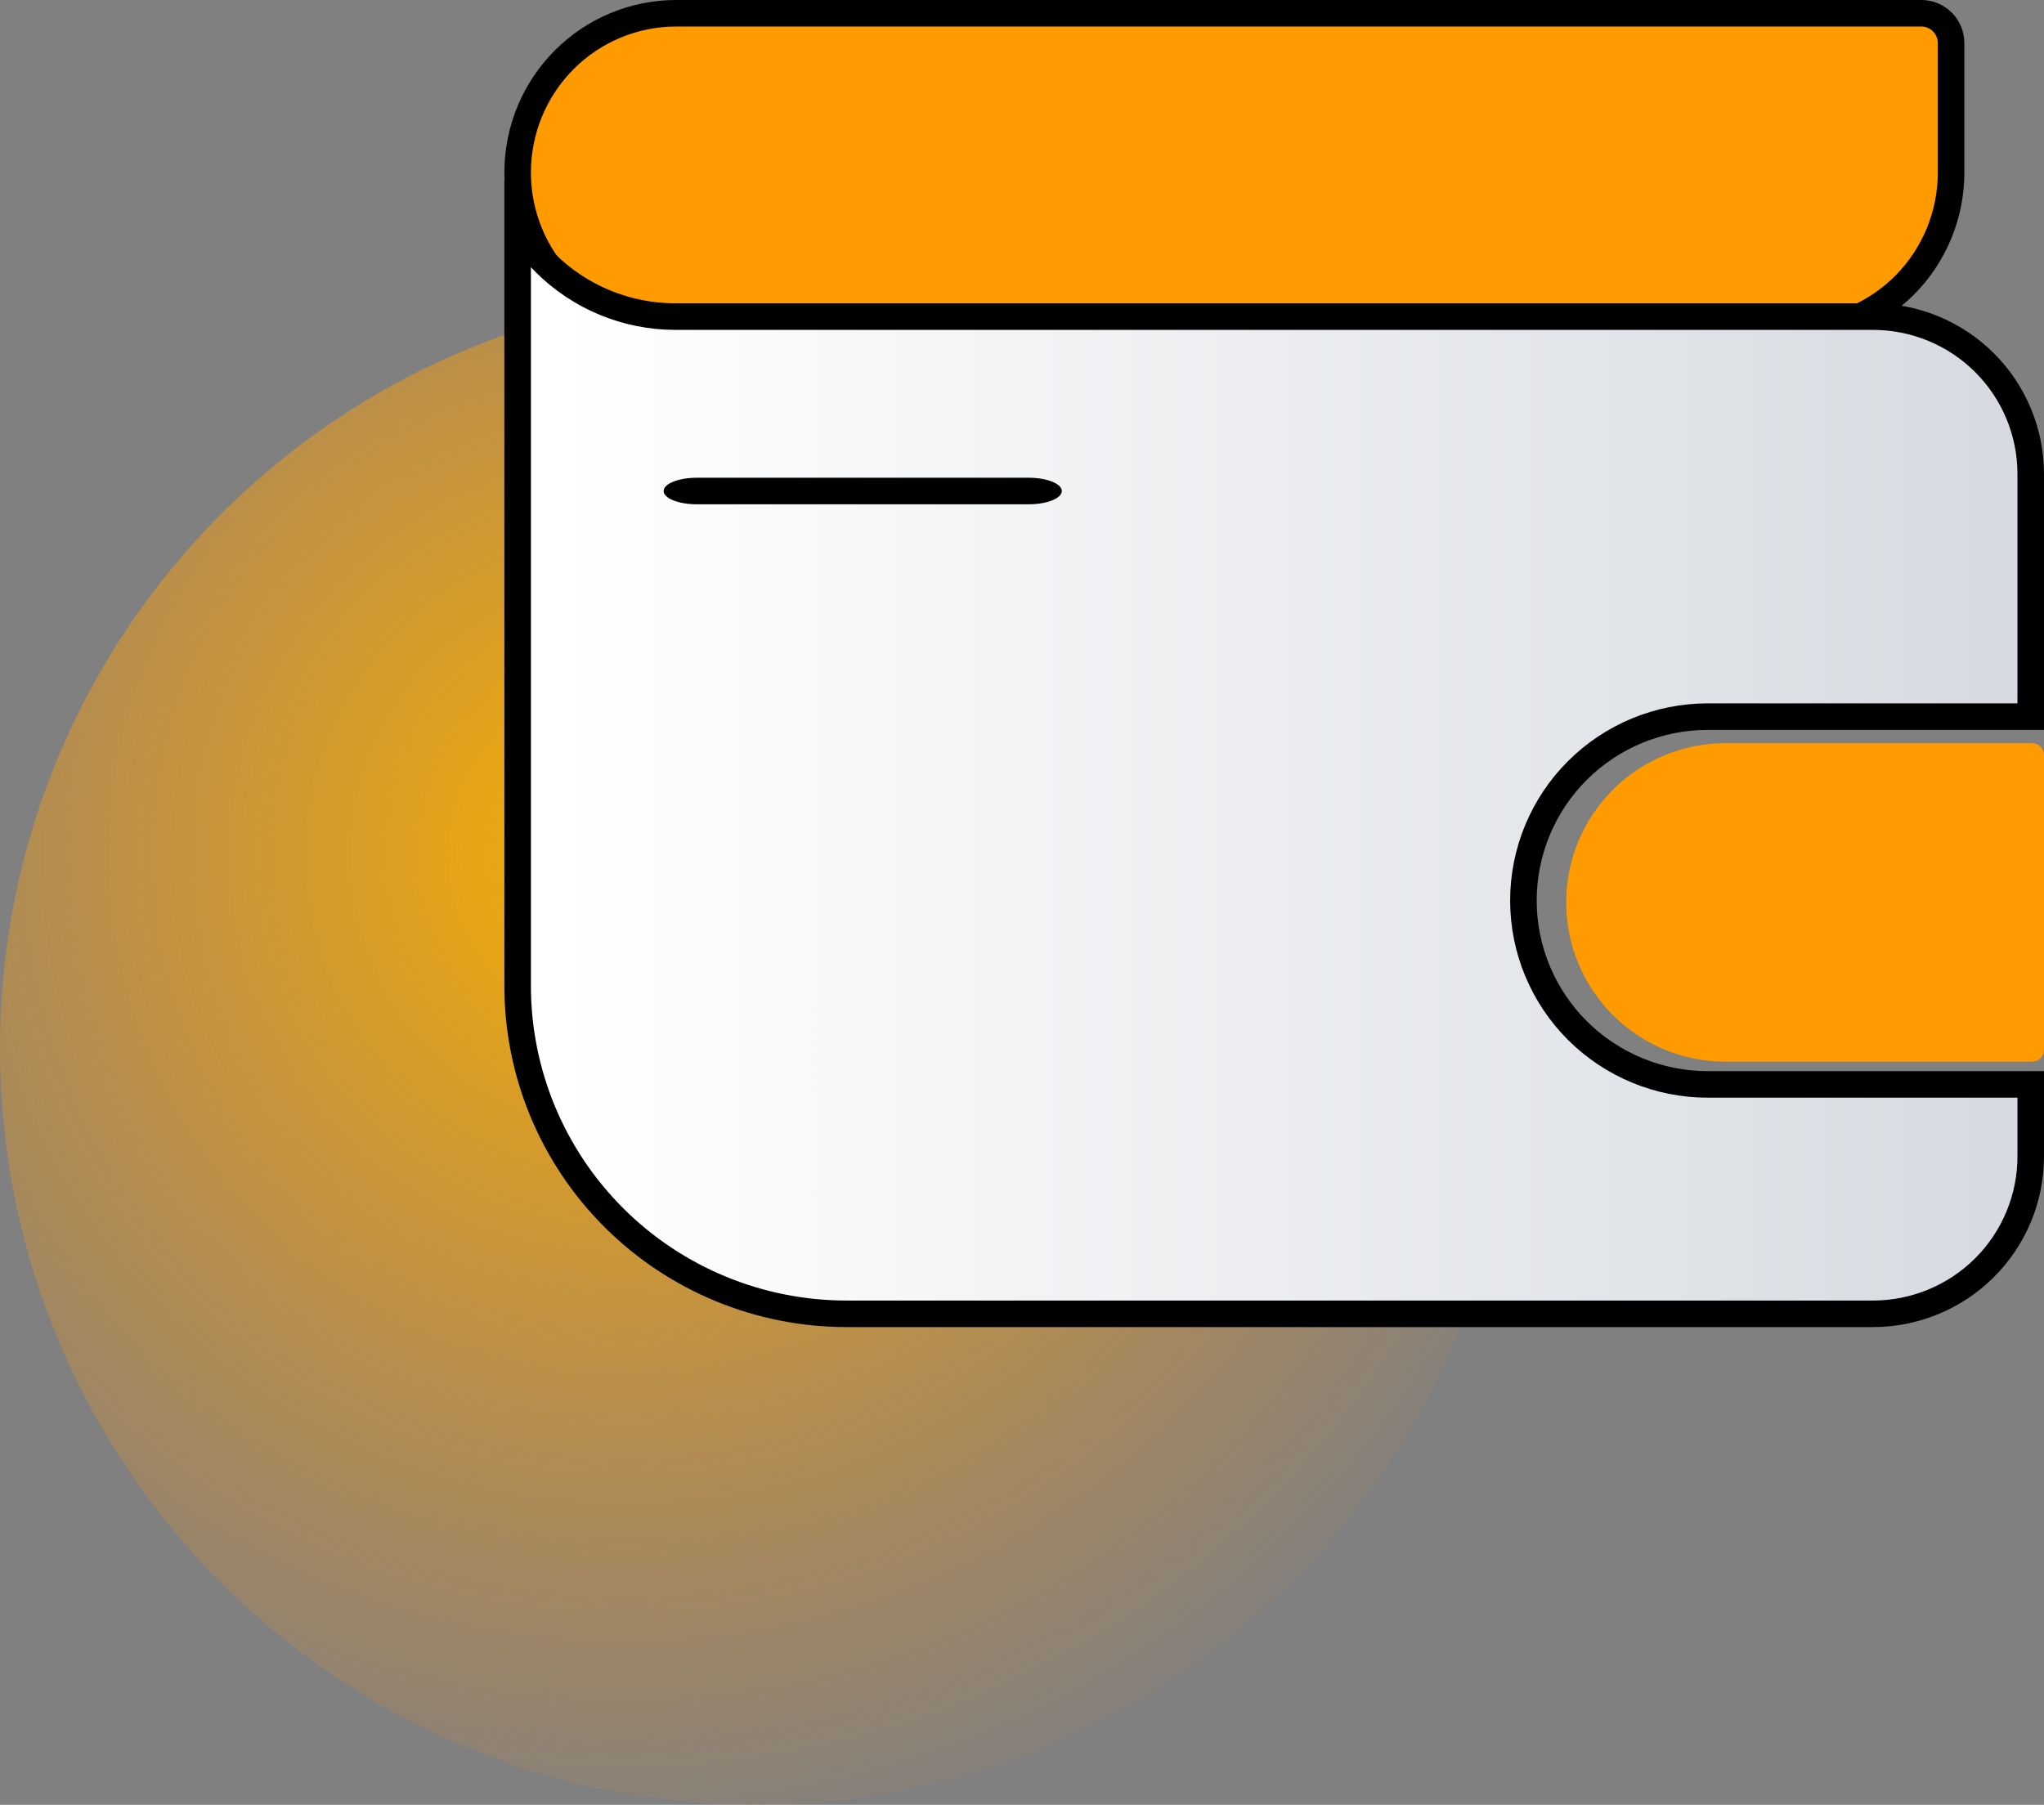 <svg width="77" height="68" viewBox="0 0 77 68" fill="none" xmlns="http://www.w3.org/2000/svg">
<rect x="0" y="0" width="77" height="68" fill="#808080" stroke="none"/>
<path d="M57 39.5C57 55.24 44.24 68 28.5 68C12.76 68 0 55.24 0 39.5C0 23.76 12.76 11 28.5 11C44.24 11 57 23.76 57 39.5Z" fill="url(#paint0_radial_3845_16101)"/>
<path d="M19.5 6.5C19.5 4.908 20.13 3.382 21.25 2.257C22.369 1.132 23.888 0.5 25.471 0.5H72.382C72.678 0.5 72.962 0.618 73.172 0.829C73.382 1.04 73.5 1.326 73.5 1.625V6.5C73.5 8.092 72.87 9.618 71.751 10.743C70.631 11.868 69.112 12.5 67.529 12.5H25.471C23.888 12.5 22.369 11.868 21.25 10.743C20.13 9.618 19.5 8.092 19.5 6.5Z" fill="#FF9A01" stroke="black"/>
<path d="M19.5 37.143V8.582C19.788 9.057 20.134 9.5 20.534 9.9C21.837 11.199 23.603 11.929 25.444 11.929H70.556C72.132 11.929 73.645 12.553 74.759 13.665C75.874 14.777 76.5 16.285 76.5 17.857V27H64.333C62.492 27 60.726 27.73 59.423 29.029C58.121 30.328 57.389 32.091 57.389 33.929C57.389 35.767 58.121 37.529 59.423 38.828C60.726 40.127 62.492 40.857 64.333 40.857H76.5V43.571C76.5 45.143 75.874 46.651 74.759 47.763C73.645 48.875 72.132 49.5 70.556 49.5H31.889C28.603 49.5 25.451 48.198 23.128 45.88C20.805 43.563 19.5 40.42 19.5 37.143Z" fill="url(#paint1_linear_3845_16101)" stroke="black"/>
<path d="M59 34C59 32.409 59.632 30.883 60.757 29.757C61.883 28.632 63.409 28 65 28H76.55C76.669 28 76.784 28.047 76.868 28.132C76.953 28.216 77 28.331 77 28.45V39.55C77 39.669 76.953 39.784 76.868 39.868C76.784 39.953 76.669 40 76.55 40H65C63.409 40 61.883 39.368 60.757 38.243C59.632 37.117 59 35.591 59 34Z" fill="#FF9A01"/>
<path d="M38.75 18H26.25C25.56 18 25 18.224 25 18.5C25 18.776 25.56 19 26.25 19H38.75C39.44 19 40 18.776 40 18.5C40 18.224 39.44 18 38.75 18Z" fill="black"/>
<defs>
<radialGradient id="paint0_radial_3845_16101" cx="0" cy="0" r="1" gradientUnits="userSpaceOnUse" gradientTransform="translate(23.5 32.25) rotate(66.898) scale(38.867)">
<stop stop-color="#F7AF00"/>
<stop offset="1" stop-color="#F9901B" stop-opacity="0"/>
</radialGradient>
<linearGradient id="paint1_linear_3845_16101" x1="75" y1="30.5" x2="21" y2="30.5" gradientUnits="userSpaceOnUse">
<stop stop-color="#D7DBE1"/>
<stop offset="1" stop-color="white"/>
</linearGradient>
</defs>
</svg>
